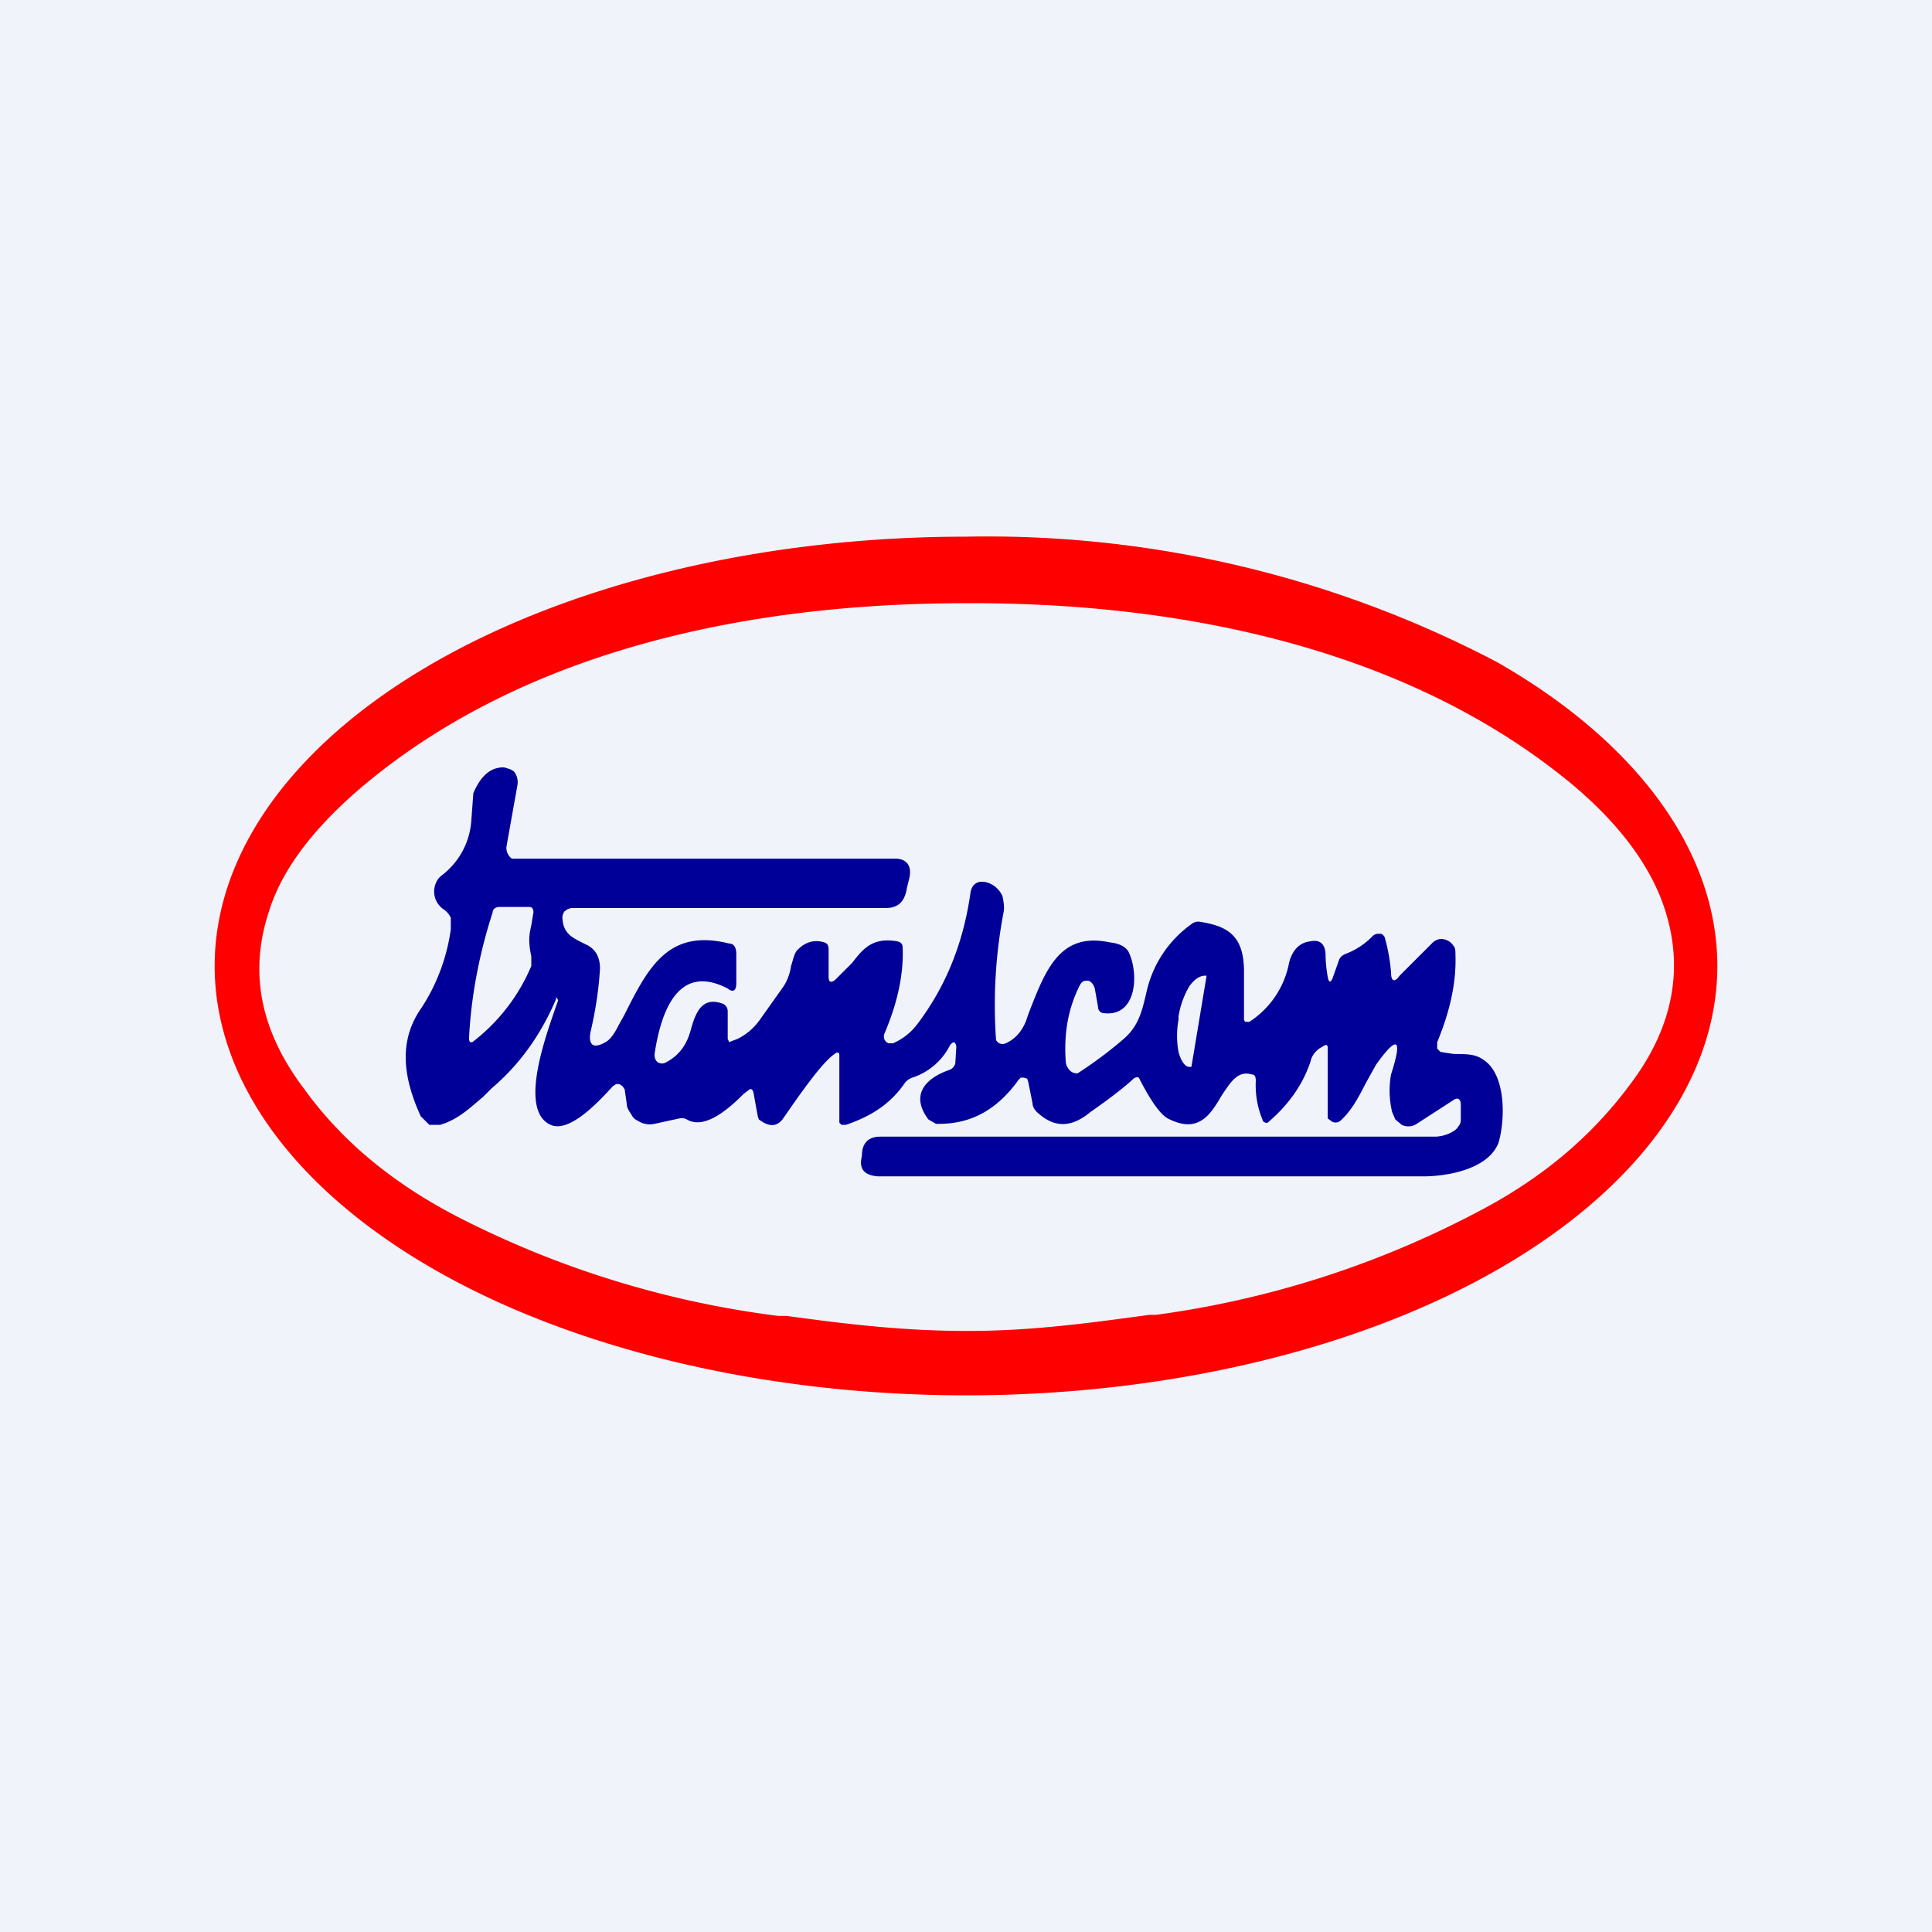 <!-- by TradingView --><svg width="18" height="18" viewBox="0 0 18 18" xmlns="http://www.w3.org/2000/svg"><path fill="#F0F3FA" d="M0 0h18v18H0z"/><path fill-rule="evenodd" d="M13.95 11.83C15.26 11.08 16 10.06 16 9s-.74-2.08-2.05-2.83A10.22 10.22 0 0 0 9 5c-1.86 0-3.64.42-4.95 1.17S2 7.94 2 9s.74 2.08 2.05 2.83C5.36 12.58 7.15 13 9 13c1.86 0 3.64-.42 4.95-1.17Zm.7-4.52C13.07 6 10.9 5.61 8.99 5.62c-1.92 0-4.08.4-5.64 1.73-.44.38-.73.76-.85 1.16-.18.56-.07 1.1.33 1.63.36.5.84.89 1.44 1.2a9 9 0 0 0 2.98.92h.08c.58.08 1.1.14 1.68.14.6 0 1.11-.07 1.7-.15h.06a9 9 0 0 0 2.98-.95c.6-.31 1.07-.7 1.44-1.2.4-.53.5-1.08.32-1.63-.13-.4-.42-.79-.86-1.16Z" fill="red"/><path d="M7.29 10.43c.24-.35.4-.56.5-.62.02-.01.03 0 .03.02v.63l.02.02h.04c.24-.08.42-.2.55-.39a.15.15 0 0 1 .07-.05.6.6 0 0 0 .35-.3c.03-.04.05-.04.06.01l-.01.16c-.01.03-.03.05-.06.06-.2.07-.37.22-.19.46l.07.04c.32.01.57-.13.77-.41l.02-.02h.03l.03.01.01.03.04.2c0 .03.02.06.04.08.16.15.32.15.5 0 .23-.16.36-.27.4-.31.03-.02.05-.02.06.01.11.21.2.34.28.37.27.13.38-.05.48-.22.08-.12.15-.24.28-.2.03 0 .04.02.04.06a.84.84 0 0 0 .07.38l.02.01a.03.03 0 0 0 .02 0c.2-.17.33-.36.4-.57.01-.05.04-.09.08-.12l.05-.03c.02-.01.03 0 .03.02v.66l.04.03a.07.07 0 0 0 .08-.01c.1-.09.17-.22.23-.34l.1-.18c.2-.28.25-.25.14.09a.86.86 0 0 0 .01.35l.03.07.06.05a.14.14 0 0 0 .14-.01l.34-.22c.04-.03.07-.01.07.04v.13c0 .02 0 .05-.02.07a.13.13 0 0 1-.05.05.34.34 0 0 1-.17.05H8.2c-.11 0-.17.06-.17.18-.03.12.02.18.15.19h5.08c.21 0 .6-.06.7-.31.06-.19.08-.62-.13-.77-.08-.06-.16-.06-.28-.06a2.7 2.7 0 0 1-.13-.02l-.03-.03v-.06c.12-.29.18-.56.17-.82 0-.03 0-.06-.02-.08a.13.13 0 0 0-.06-.05.12.12 0 0 0-.07-.01.13.13 0 0 0-.07.04l-.3.3c-.05.07-.08.05-.08-.03a1.66 1.66 0 0 0-.06-.33.08.08 0 0 0-.03-.03h-.04a.08.08 0 0 0-.04.02.7.7 0 0 1-.26.17.1.1 0 0 0-.06.07l-.05.14c-.02.06-.04.06-.05 0a1.2 1.2 0 0 1-.02-.2c0-.1-.05-.15-.14-.13-.1.01-.17.08-.2.2a.84.84 0 0 1-.37.55h-.04l-.01-.02v-.45c0-.33-.15-.42-.4-.46a.1.1 0 0 0-.09.02 1.06 1.06 0 0 0-.42.64c-.04.17-.07.3-.2.42a3.91 3.91 0 0 1-.44.33.1.1 0 0 1-.05-.01.1.1 0 0 1-.04-.04.12.12 0 0 1-.02-.05c-.02-.27.02-.5.13-.72.02-.04.05-.05.09-.04.03.02.04.04.05.07l.03.17c0 .04.03.06.06.06.3.03.32-.36.23-.56-.02-.05-.08-.09-.18-.1-.47-.1-.6.26-.76.67l-.02.06c-.04.1-.1.17-.19.21a.07.07 0 0 1-.06 0 .08.08 0 0 1-.03-.03 4.62 4.62 0 0 1 .07-1.19c.01-.05 0-.1-.01-.15a.23.23 0 0 0-.1-.11l-.02-.01c-.1-.04-.17 0-.18.1-.07.48-.24.88-.5 1.22a.56.56 0 0 1-.22.17h-.04a.06.06 0 0 1-.03-.02.07.07 0 0 1-.01-.07c.12-.28.18-.55.17-.8 0-.03-.01-.05-.05-.06-.23-.04-.32.07-.42.2l-.16.16c-.04.03-.06.02-.06-.03v-.25c0-.04-.01-.06-.04-.07-.1-.03-.18 0-.25.07-.03.03-.04.09-.06.15a.47.47 0 0 1-.07.19l-.22.31a.56.56 0 0 1-.21.18 3.47 3.47 0 0 0-.08.03V9.7l-.01-.02v-.26c0-.03-.02-.06-.05-.07-.17-.06-.24.05-.29.23-.04.16-.12.26-.24.32a.07.07 0 0 1-.08-.01.09.09 0 0 1-.02-.04.1.1 0 0 1 0-.04c.06-.39.22-.84.68-.6.05.04.08.02.08-.05v-.27c0-.06-.02-.1-.07-.1-.56-.14-.75.22-.97.66l-.05.09c-.05.1-.09.15-.13.17-.12.07-.17.02-.13-.13.04-.18.07-.37.08-.56 0-.05-.01-.09-.03-.13a.21.21 0 0 0-.1-.09l-.04-.02c-.1-.05-.17-.09-.18-.22a.1.1 0 0 1 .02-.07l.03-.02.03-.01h2.93c.12 0 .18-.06.2-.19l.02-.08C8.5 8.07 8.45 8 8.34 8H4.81L4.77 8a.1.1 0 0 1-.03-.03.12.12 0 0 1-.02-.09l.1-.56a.16.16 0 0 0-.03-.13.13.13 0 0 0-.06-.03.12.12 0 0 0-.06-.01c-.12.01-.2.1-.26.24l-.02.27a.7.7 0 0 1-.28.5.17.17 0 0 0-.05.07.2.2 0 0 0 .07.24.2.2 0 0 1 .07.08v.11c-.04.28-.14.53-.28.74-.22.32-.15.67 0 1l.08.08h.1c.17-.05.28-.16.4-.26l.08-.08c.26-.22.46-.5.6-.83 0-.02 0-.02.01-.01l.01.02c-.1.29-.38 1.02-.07 1.16.18.08.46-.23.58-.36l.03-.02h.03l.03.02.02.03.02.14c0 .03.02.06.04.09.01.02.03.05.06.06a.2.2 0 0 0 .16.03l.23-.05a.1.1 0 0 1 .07.01c.17.1.4-.11.53-.24l.04-.03c.02-.02.04-.02.05.02l.04.22.01.03.03.02c.08.05.14.04.19-.02ZM4.97 8.5l-.02.12c-.02.09-.03.15 0 .29V9a1.74 1.74 0 0 1-.55.71h-.02l-.01-.02v-.02c.02-.4.1-.8.22-1.17 0-.03.03-.05.06-.05h.28c.03 0 .04.02.04.05Zm6.13 1.44h-.02c-.04 0-.08-.06-.1-.14a.83.83 0 0 1 0-.3v-.03a.8.8 0 0 1 .1-.28c.05-.07.1-.1.15-.1h.01v.01l-.14.84Z" fill="#009"/></svg>